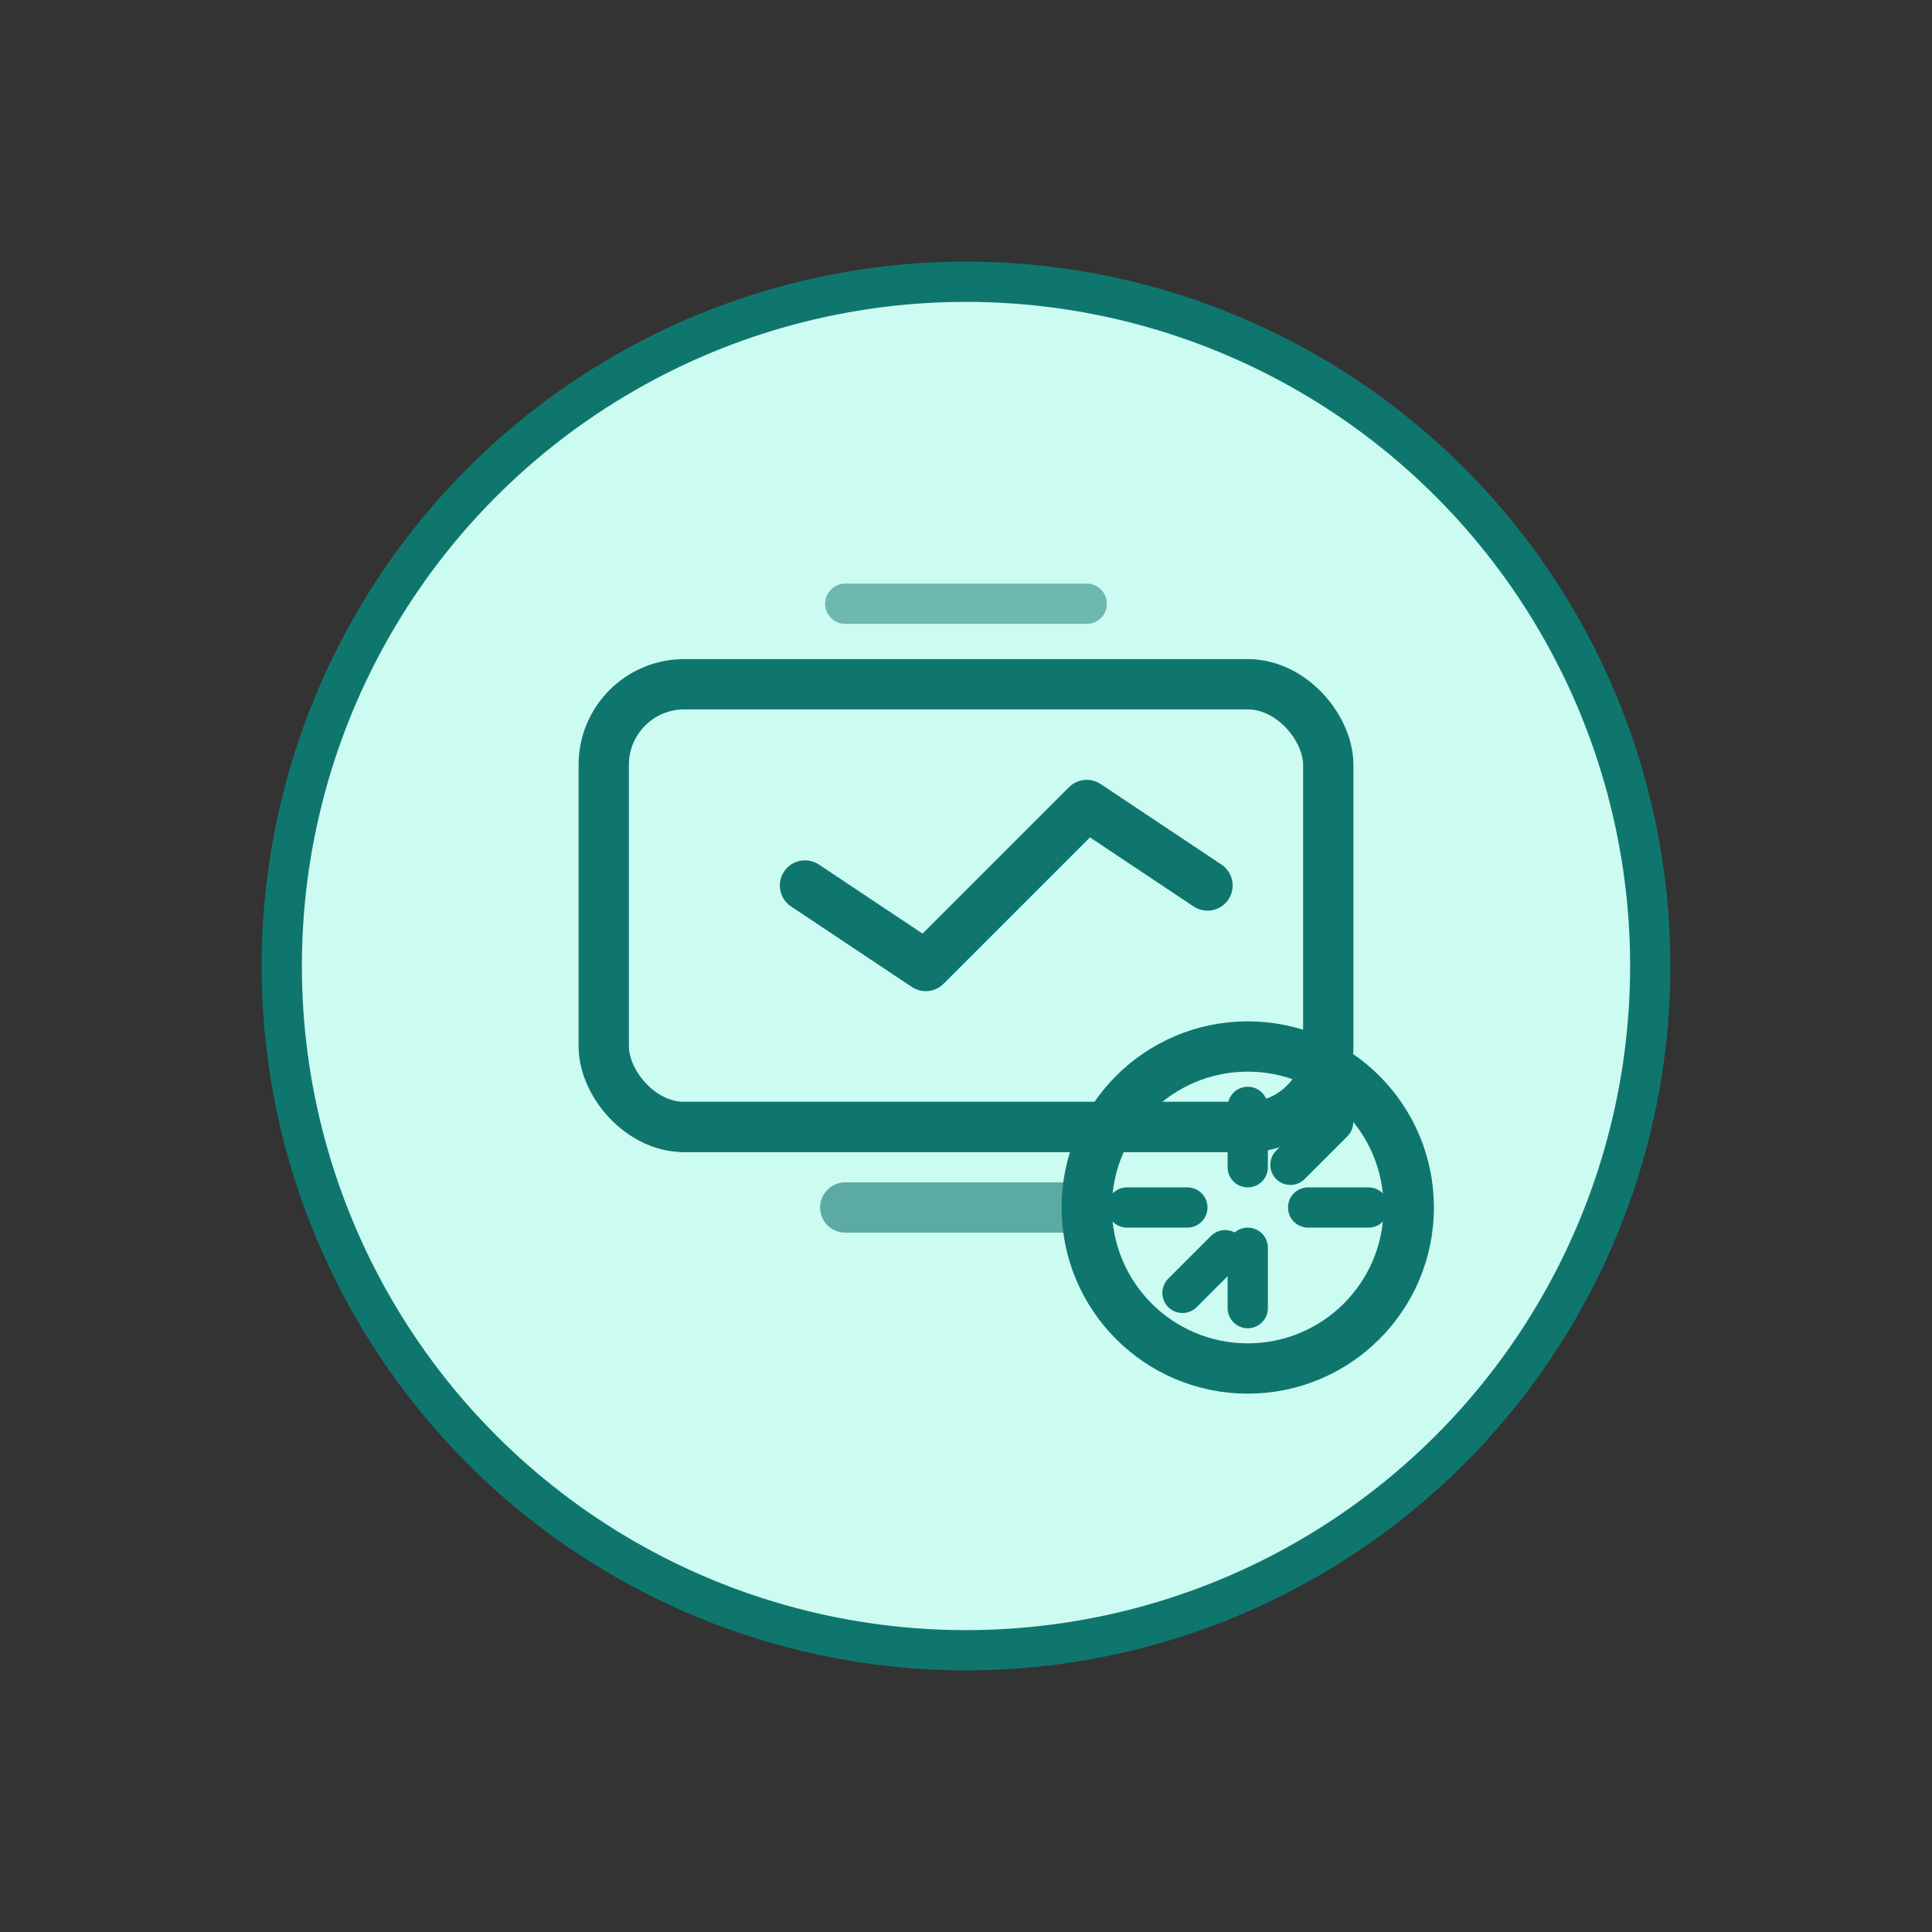 <svg width="96" height="96" viewBox="0 0 96 96" fill="none" xmlns="http://www.w3.org/2000/svg">
    <rect x="0" y="0" width="96" height="96" fill="#333333" stroke="none"/>
    <circle cx="48" cy="48" r="34" fill="#CCFBF1" stroke="#0F766E" stroke-width="2"/>
    <rect x="30" y="34" width="36" height="22" rx="4" fill="none" stroke="#0F766E" stroke-width="2.5"/>
    <path d="M34 56H62" stroke="#0F766E" stroke-width="2.5" stroke-linecap="round"/>
    <path d="M40 44L46 48L54 40L60 44" stroke="#0F766E" stroke-width="2.5" stroke-linecap="round" stroke-linejoin="round"/>
    <path d="M42 60H54" stroke="#0F766E" stroke-width="2.5" stroke-linecap="round" opacity="0.6"/>
    <circle cx="62" cy="60" r="8" fill="none" stroke="#0F766E" stroke-width="2.5"/>
    <path d="M62 55V58" stroke="#0F766E" stroke-width="2" stroke-linecap="round"/>
    <path d="M62 62V65" stroke="#0F766E" stroke-width="2" stroke-linecap="round"/>
    <path d="M65 60H68" stroke="#0F766E" stroke-width="2" stroke-linecap="round"/>
    <path d="M56 60H59" stroke="#0F766E" stroke-width="2" stroke-linecap="round"/>
    <path d="M64.121 57.879L66.243 55.757" stroke="#0F766E" stroke-width="2" stroke-linecap="round"/>
    <path d="M60.879 62.121L58.757 64.243" stroke="#0F766E" stroke-width="2" stroke-linecap="round"/>
    <path d="M54 30H42" stroke="#0F766E" stroke-width="2" stroke-linecap="round" opacity="0.5"/>
</svg>
